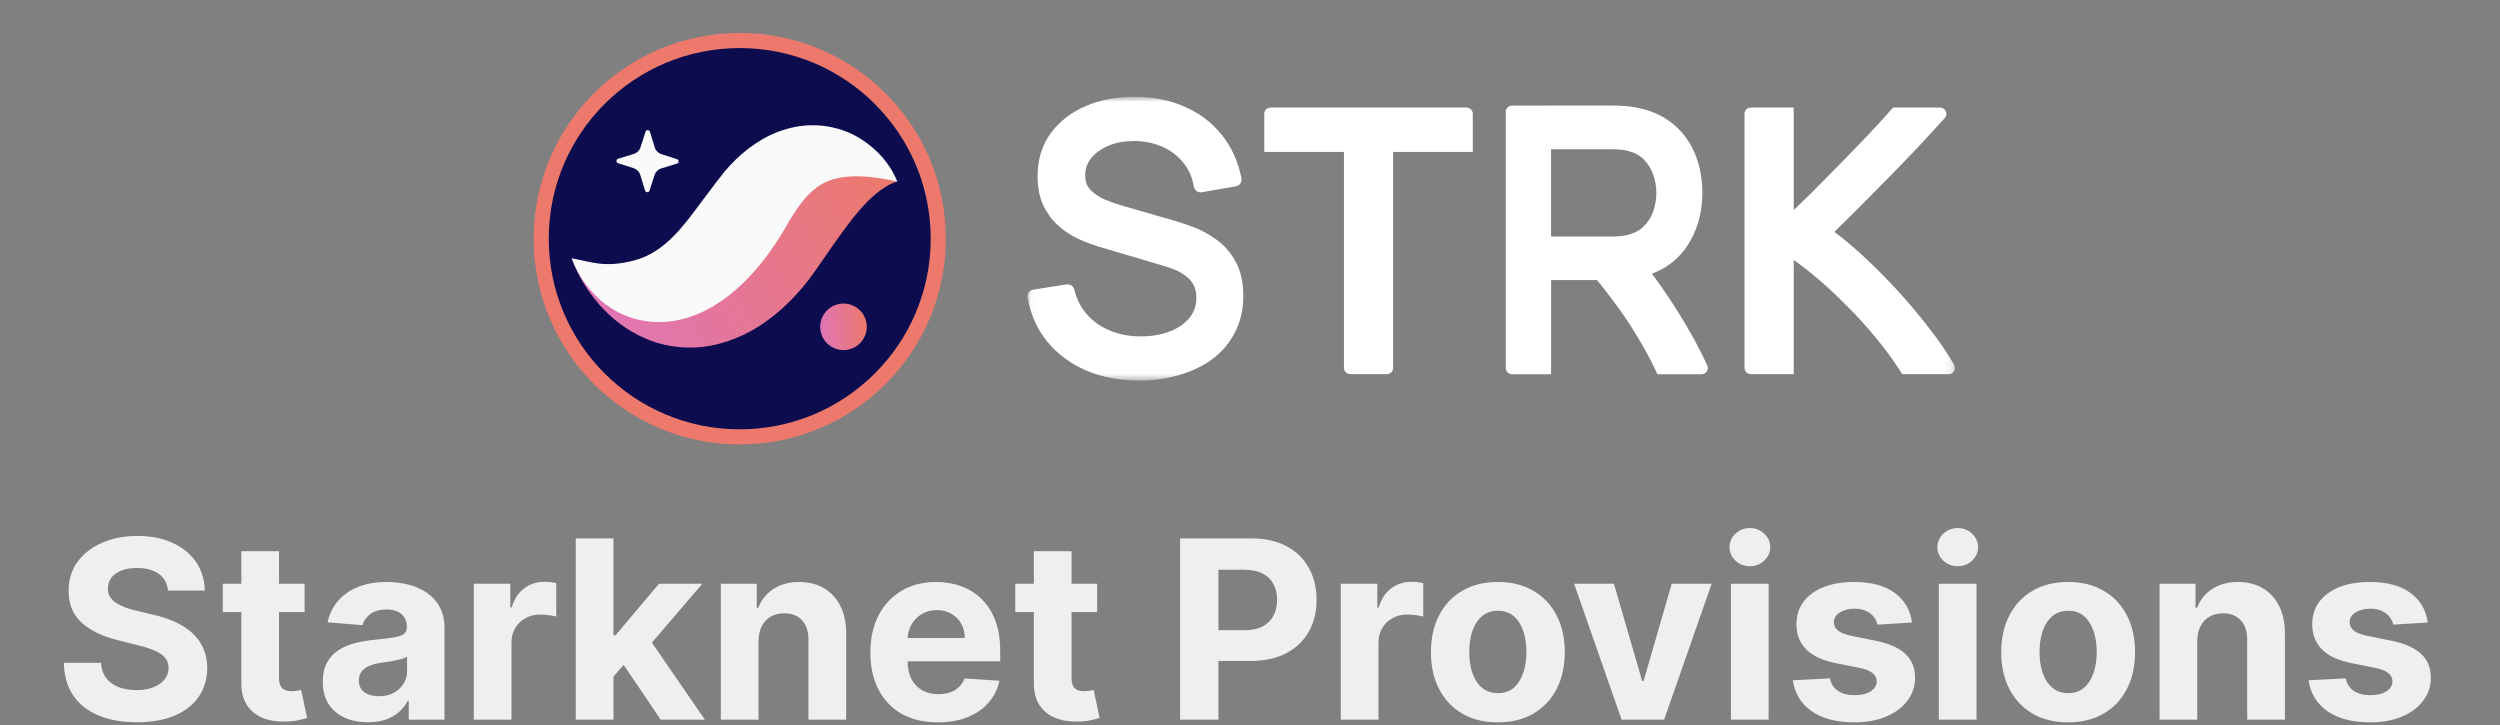 <svg width="331" height="96" viewBox="0 0 331 96" fill="none" xmlns="http://www.w3.org/2000/svg">
    <rect x="0" y="0" width="331" height="96" fill="#808080" stroke="none"/>
    <path
        d="M71.656 31.604C71.656 46.096 83.424 57.843 97.94 57.843C112.456 57.843 124.225 46.096 124.225 31.604C124.225 17.111 112.456 5.364 97.94 5.364C83.424 5.364 71.656 17.111 71.656 31.604Z"
        fill="#0C0C4F" stroke="#EC796B" stroke-width="2" />
    <path fill-rule="evenodd" clip-rule="evenodd"
        d="M85.996 25.234L86.664 23.172C86.8 22.753 87.131 22.426 87.553 22.298L89.628 21.66C89.916 21.573 89.918 21.168 89.633 21.076L87.567 20.409C87.148 20.273 86.821 19.942 86.691 19.521L86.054 17.449C85.966 17.163 85.561 17.16 85.468 17.445L84.8 19.507C84.664 19.926 84.332 20.252 83.911 20.382L81.836 21.018C81.548 21.106 81.545 21.51 81.831 21.602L83.897 22.27C84.316 22.405 84.643 22.737 84.773 23.158L85.41 25.229C85.498 25.516 85.903 25.519 85.996 25.234Z"
        fill="#FAFAFA" />
    <path fill-rule="evenodd" clip-rule="evenodd"
        d="M118.798 24.034C117.943 23.079 116.607 22.541 115.309 22.32C114.001 22.109 112.629 22.128 111.337 22.357C108.723 22.799 106.349 23.879 104.278 25.212C103.202 25.866 102.285 26.623 101.335 27.394C100.877 27.784 100.46 28.199 100.025 28.608L98.837 29.788C97.546 31.135 96.274 32.362 95.043 33.379C93.807 34.391 92.652 35.16 91.513 35.696C90.375 36.236 89.158 36.553 87.571 36.604C85.998 36.659 84.136 36.376 82.145 35.908C80.144 35.442 78.042 34.778 75.693 34.207C76.513 36.477 77.747 38.483 79.331 40.316C80.934 42.118 82.936 43.76 85.508 44.84C88.042 45.944 91.227 46.34 94.205 45.743C97.191 45.169 99.811 43.789 101.929 42.194C104.052 40.583 105.77 38.747 107.218 36.839C107.618 36.311 107.83 36.016 108.119 35.604L108.918 34.422C109.474 33.69 109.98 32.857 110.53 32.133C111.609 30.615 112.672 29.099 113.907 27.702C114.529 26.994 115.185 26.316 115.959 25.665C116.345 25.347 116.762 25.036 117.224 24.756C117.693 24.453 118.188 24.217 118.798 24.034Z"
        fill="url(#paint0_linear_1_584)" />
    <path fill-rule="evenodd" clip-rule="evenodd"
        d="M118.798 24.036C117.879 21.721 116.17 19.772 113.877 18.334C111.597 16.911 108.431 16.185 105.294 16.804C103.744 17.103 102.242 17.679 100.924 18.447C99.613 19.211 98.437 20.131 97.419 21.118C96.912 21.613 96.45 22.129 95.992 22.649L94.805 24.16L92.971 26.593C90.633 29.723 88.115 33.391 83.984 34.478C79.928 35.545 78.169 34.6 75.693 34.209C76.146 35.376 76.707 36.509 77.467 37.506C78.213 38.523 79.094 39.478 80.189 40.297C80.743 40.69 81.327 41.078 81.976 41.407C82.623 41.725 83.319 42.005 84.063 42.216C85.543 42.62 87.208 42.762 88.821 42.544C90.434 42.33 91.977 41.819 93.325 41.141C94.683 40.469 95.866 39.652 96.922 38.788C99.022 37.048 100.655 35.124 102.035 33.18C102.728 32.208 103.358 31.217 103.941 30.227L104.627 29.047C104.836 28.702 105.048 28.355 105.264 28.032C106.132 26.734 106.982 25.694 108.014 24.912C109.032 24.111 110.449 23.519 112.343 23.381C114.23 23.242 116.407 23.499 118.798 24.036Z"
        fill="#FAFAFA" />
    <path fill-rule="evenodd" clip-rule="evenodd"
        d="M108.595 43.271C108.595 44.972 109.976 46.351 111.68 46.351C113.383 46.351 114.763 44.972 114.763 43.271C114.763 41.571 113.383 40.191 111.68 40.191C109.976 40.191 108.595 41.571 108.595 43.271Z"
        fill="url(#paint1_linear_1_584)" />
    <mask id="mask0_1_584" style="mask-type:luminance" maskUnits="userSpaceOnUse" x="136" y="12" width="123"
        height="39">
        <path d="M258.843 12.816H136.036V50.39H258.843V12.816Z" fill="white" />
    </mask>
    <g mask="url(#mask0_1_584)">
        <path
            d="M256.898 14.239H250.632L250.361 14.554C249.564 15.475 248.566 16.571 247.388 17.807C246.235 19.018 244.987 20.32 243.668 21.661C242.37 22.987 241.022 24.353 239.663 25.709C238.906 26.445 238.179 27.151 237.488 27.811V14.239H231.803C231.347 14.239 230.976 14.609 230.976 15.065V48.71C230.976 49.166 231.347 49.536 231.803 49.536H237.488V34.422C238.36 35.033 239.257 35.718 240.154 36.474L240.17 36.484C241.588 37.65 242.992 38.941 244.345 40.323V40.333L244.366 40.343C245.739 41.684 247.062 43.13 248.285 44.632L248.295 44.647L248.326 44.677C249.549 46.153 250.646 47.644 251.589 49.116L251.855 49.536H258.01C258.311 49.536 258.577 49.381 258.727 49.126C258.878 48.865 258.878 48.56 258.727 48.3L258.657 48.18C257.77 46.633 256.637 44.992 255.294 43.29C253.995 41.609 252.581 39.927 251.083 38.306C249.589 36.684 248.04 35.138 246.481 33.712C245.233 32.571 244.025 31.56 242.872 30.704C243.839 29.758 244.867 28.742 245.929 27.681C247.283 26.33 248.652 24.944 250 23.567C251.373 22.161 252.712 20.78 253.965 19.464L253.98 19.444C255.228 18.098 256.371 16.861 257.369 15.765L257.494 15.63C257.715 15.39 257.775 15.04 257.64 14.739C257.509 14.439 257.209 14.244 256.883 14.244L256.898 14.239Z"
            fill="white" />
        <path
            d="M205.264 13.981H200.192C199.735 13.981 199.365 14.351 199.365 14.806V48.727C199.365 49.183 199.735 49.553 200.192 49.553H205.365V37.082H211.451C212.152 37.932 212.854 38.828 213.526 39.754V39.764L213.541 39.774C214.714 41.311 215.817 42.937 216.814 44.614C217.722 46.1 218.519 47.581 219.196 49.028L219.306 49.263L219.441 49.553H225.286C225.567 49.553 225.828 49.413 225.983 49.173C226.133 48.938 226.159 48.642 226.038 48.387C225.357 46.896 224.665 45.544 223.928 44.268C222.89 42.417 221.732 40.55 220.489 38.728C219.913 37.882 219.316 37.047 218.714 36.236C220.574 35.54 222.073 34.404 223.181 32.858C224.65 30.786 225.392 28.324 225.392 25.531C225.392 23.619 225.051 21.853 224.379 20.276C223.697 18.655 222.655 17.294 221.281 16.233C219.927 15.172 218.243 14.481 216.263 14.176C215.817 14.096 215.336 14.041 214.844 14.026C214.393 13.996 213.977 13.976 213.631 13.976H205.26L205.264 13.981ZM213.496 19.761C213.767 19.761 214.083 19.776 214.428 19.806H214.458C214.789 19.821 215.09 19.866 215.366 19.941H215.381L215.406 19.951C216.323 20.151 217.035 20.512 217.581 21.057L217.597 21.077L217.612 21.092C218.173 21.648 218.579 22.278 218.85 23.014V23.044L218.89 23.124C219.16 23.905 219.301 24.721 219.301 25.541C219.301 26.362 219.16 27.203 218.88 28.009C218.614 28.759 218.188 29.43 217.602 30C217.055 30.536 216.313 30.916 215.401 31.126C215.1 31.196 214.774 31.241 214.428 31.271C214.077 31.301 213.762 31.317 213.491 31.317H205.36V19.761H213.496Z"
            fill="white" />
        <path
            d="M194.176 14.239H168.219C167.763 14.239 167.392 14.609 167.392 15.065V20.114H177.939V48.71C177.939 49.166 178.31 49.536 178.766 49.536H183.624C184.08 49.536 184.451 49.166 184.451 48.71V20.114H194.998V15.07C194.998 14.614 194.627 14.244 194.171 14.244L194.176 14.239Z"
            fill="white" />
        <path
            d="M150.187 12.816C147.851 12.816 145.716 13.216 143.831 14.007C141.871 14.832 140.287 16.049 139.129 17.62C137.966 19.206 137.374 21.133 137.374 23.36C137.374 24.751 137.61 25.992 138.071 27.044C138.532 28.074 139.164 28.975 139.946 29.721C140.713 30.437 141.59 31.042 142.558 31.523C143.5 31.978 144.477 32.353 145.475 32.654L154.248 35.256C154.829 35.421 155.386 35.626 155.912 35.877C156.403 36.107 156.844 36.397 157.225 36.732H157.23L157.251 36.752C157.611 37.048 157.882 37.403 158.078 37.838L158.087 37.863C158.293 38.274 158.399 38.799 158.399 39.415C158.399 40.451 158.103 41.316 157.501 42.062C156.874 42.838 155.992 43.453 154.889 43.884C153.761 44.319 152.463 44.539 151.04 44.539C148.849 44.539 146.924 43.984 145.32 42.888C143.741 41.787 142.728 40.291 142.222 38.329C142.116 37.928 141.756 37.648 141.339 37.648C141.294 37.648 141.244 37.648 141.199 37.658L136.803 38.349C136.562 38.389 136.341 38.524 136.201 38.719C136.061 38.919 136.005 39.169 136.046 39.41C136.452 41.652 137.344 43.629 138.697 45.285C140.066 46.926 141.806 48.198 143.871 49.078C145.936 49.949 148.272 50.39 150.824 50.39C152.689 50.39 154.463 50.145 156.098 49.659C157.752 49.189 159.226 48.483 160.489 47.567C161.782 46.606 162.795 45.41 163.512 43.999C164.243 42.593 164.615 40.966 164.615 39.175C164.615 37.383 164.269 35.842 163.592 34.63C162.925 33.419 162.063 32.438 161.03 31.708C160.048 30.997 159.01 30.437 157.952 30.046C156.965 29.676 156.067 29.376 155.3 29.165L148.758 27.284C147.947 27.053 147.104 26.763 146.252 26.413C145.505 26.088 144.858 25.642 144.342 25.102C143.901 24.626 143.681 23.991 143.681 23.175C143.681 22.359 143.941 21.588 144.477 20.938C145.049 20.227 145.836 19.672 146.819 19.271C147.796 18.871 148.914 18.671 150.132 18.671H150.263C151.596 18.686 152.829 18.946 153.932 19.447C155.025 19.927 155.937 20.628 156.654 21.523C157.386 22.409 157.857 23.475 158.068 24.711C158.108 24.952 158.243 25.162 158.439 25.302C158.594 25.412 158.774 25.467 158.965 25.467C159.015 25.467 159.07 25.467 159.12 25.452L163.637 24.666C163.878 24.626 164.093 24.486 164.229 24.286C164.364 24.086 164.419 23.836 164.369 23.595C163.928 21.378 163.045 19.437 161.747 17.835C160.469 16.234 158.825 14.988 156.865 14.137C154.959 13.276 152.759 12.831 150.333 12.816H150.187Z"
            fill="white" />
    </g>
    <path
        d="M22.247 78.189C22.153 77.244 21.75 76.51 21.039 75.986C20.328 75.463 19.364 75.201 18.145 75.201C17.317 75.201 16.618 75.318 16.047 75.553C15.477 75.779 15.039 76.096 14.735 76.502C14.438 76.908 14.289 77.369 14.289 77.885C14.274 78.314 14.364 78.689 14.559 79.01C14.762 79.33 15.039 79.607 15.391 79.842C15.743 80.068 16.149 80.267 16.61 80.439C17.071 80.603 17.563 80.744 18.086 80.861L20.243 81.377C21.289 81.611 22.25 81.924 23.125 82.314C24 82.705 24.758 83.186 25.399 83.756C26.039 84.326 26.535 84.998 26.887 85.771C27.247 86.545 27.43 87.432 27.438 88.432C27.43 89.9 27.055 91.174 26.313 92.252C25.578 93.322 24.516 94.154 23.125 94.748C21.743 95.334 20.075 95.627 18.122 95.627C16.184 95.627 14.496 95.33 13.059 94.736C11.629 94.142 10.512 93.264 9.707 92.1C8.911 90.928 8.493 89.478 8.453 87.752H13.364C13.418 88.557 13.649 89.228 14.055 89.767C14.469 90.299 15.02 90.701 15.707 90.975C16.403 91.24 17.188 91.373 18.063 91.373C18.922 91.373 19.668 91.248 20.301 90.998C20.942 90.748 21.438 90.4 21.789 89.955C22.141 89.51 22.317 88.998 22.317 88.42C22.317 87.881 22.157 87.428 21.836 87.061C21.524 86.693 21.063 86.381 20.453 86.123C19.852 85.865 19.114 85.631 18.239 85.42L15.625 84.764C13.602 84.271 12.004 83.502 10.832 82.455C9.661 81.408 9.078 79.998 9.086 78.225C9.078 76.771 9.465 75.502 10.246 74.416C11.036 73.33 12.118 72.482 13.493 71.873C14.868 71.264 16.43 70.959 18.18 70.959C19.961 70.959 21.516 71.264 22.844 71.873C24.18 72.482 25.219 73.33 25.961 74.416C26.703 75.502 27.086 76.76 27.11 78.189H22.247ZM40.331 77.287V81.037H29.492V77.287H40.331ZM31.953 72.975H36.945V89.756C36.945 90.217 37.015 90.576 37.156 90.834C37.296 91.084 37.492 91.26 37.742 91.361C37.999 91.463 38.296 91.514 38.632 91.514C38.867 91.514 39.101 91.494 39.335 91.455C39.57 91.408 39.749 91.373 39.874 91.35L40.66 95.064C40.41 95.142 40.058 95.232 39.605 95.334C39.152 95.443 38.601 95.51 37.953 95.533C36.749 95.58 35.695 95.42 34.788 95.053C33.89 94.686 33.191 94.115 32.691 93.342C32.191 92.568 31.945 91.592 31.953 90.412V72.975ZM48.716 95.627C47.568 95.627 46.544 95.428 45.646 95.029C44.747 94.623 44.036 94.025 43.513 93.236C42.997 92.439 42.74 91.447 42.74 90.26C42.74 89.26 42.923 88.42 43.29 87.74C43.658 87.061 44.158 86.514 44.79 86.1C45.423 85.686 46.142 85.373 46.947 85.162C47.759 84.951 48.611 84.803 49.501 84.717C50.548 84.607 51.392 84.506 52.033 84.412C52.673 84.311 53.138 84.162 53.427 83.967C53.716 83.771 53.861 83.482 53.861 83.1V83.029C53.861 82.287 53.626 81.713 53.158 81.307C52.697 80.9 52.04 80.697 51.189 80.697C50.29 80.697 49.576 80.896 49.044 81.295C48.513 81.686 48.161 82.178 47.99 82.771L43.372 82.396C43.607 81.303 44.068 80.357 44.755 79.561C45.443 78.756 46.33 78.139 47.415 77.709C48.509 77.271 49.775 77.053 51.212 77.053C52.212 77.053 53.169 77.17 54.083 77.404C55.005 77.639 55.822 78.002 56.533 78.494C57.251 78.986 57.818 79.619 58.232 80.392C58.646 81.158 58.853 82.076 58.853 83.146V95.287H54.118V92.791H53.978C53.689 93.353 53.302 93.85 52.818 94.279C52.333 94.701 51.751 95.033 51.072 95.275C50.392 95.51 49.607 95.627 48.716 95.627ZM50.146 92.182C50.88 92.182 51.529 92.037 52.091 91.748C52.654 91.451 53.095 91.053 53.415 90.553C53.736 90.053 53.896 89.486 53.896 88.853V86.943C53.74 87.045 53.525 87.139 53.251 87.225C52.986 87.303 52.685 87.377 52.349 87.447C52.013 87.51 51.677 87.568 51.341 87.623C51.005 87.67 50.701 87.713 50.427 87.752C49.841 87.838 49.33 87.975 48.892 88.162C48.455 88.35 48.115 88.603 47.872 88.924C47.63 89.236 47.509 89.627 47.509 90.096C47.509 90.775 47.755 91.295 48.247 91.654C48.747 92.006 49.38 92.182 50.146 92.182ZM62.726 95.287V77.287H67.566V80.428H67.753C68.081 79.311 68.632 78.467 69.406 77.896C70.179 77.318 71.07 77.029 72.078 77.029C72.328 77.029 72.597 77.045 72.886 77.076C73.175 77.107 73.429 77.15 73.648 77.205V81.635C73.413 81.564 73.089 81.502 72.675 81.447C72.261 81.392 71.882 81.365 71.538 81.365C70.804 81.365 70.148 81.525 69.57 81.846C68.999 82.158 68.546 82.596 68.21 83.158C67.882 83.721 67.718 84.369 67.718 85.103V95.287H62.726ZM80.752 90.107L80.764 84.119H81.491L87.256 77.287H92.987L85.241 86.334H84.057L80.752 90.107ZM76.229 95.287V71.287H81.221V95.287H76.229ZM87.479 95.287L82.182 87.447L85.51 83.92L93.326 95.287H87.479ZM100.428 84.881V95.287H95.436V77.287H100.194V80.463H100.405C100.803 79.416 101.471 78.588 102.409 77.978C103.346 77.361 104.483 77.053 105.819 77.053C107.069 77.053 108.159 77.326 109.088 77.873C110.018 78.42 110.741 79.201 111.256 80.217C111.772 81.225 112.03 82.428 112.03 83.826V95.287H107.037V84.717C107.045 83.615 106.764 82.756 106.194 82.139C105.623 81.514 104.838 81.201 103.838 81.201C103.166 81.201 102.573 81.346 102.057 81.635C101.549 81.924 101.151 82.346 100.862 82.9C100.58 83.447 100.436 84.107 100.428 84.881ZM124.167 95.639C122.316 95.639 120.722 95.264 119.386 94.514C118.058 93.756 117.035 92.686 116.316 91.303C115.597 89.912 115.238 88.267 115.238 86.369C115.238 84.517 115.597 82.892 116.316 81.494C117.035 80.096 118.046 79.006 119.351 78.225C120.663 77.443 122.203 77.053 123.968 77.053C125.156 77.053 126.261 77.244 127.285 77.627C128.316 78.002 129.214 78.568 129.98 79.326C130.753 80.084 131.355 81.037 131.785 82.186C132.214 83.326 132.429 84.662 132.429 86.193V87.564H117.23V84.471H127.73C127.73 83.752 127.574 83.115 127.261 82.561C126.949 82.006 126.515 81.572 125.96 81.26C125.413 80.939 124.777 80.779 124.05 80.779C123.292 80.779 122.62 80.955 122.035 81.307C121.456 81.65 121.003 82.115 120.675 82.701C120.347 83.279 120.179 83.924 120.171 84.635V87.576C120.171 88.467 120.335 89.236 120.663 89.885C120.999 90.533 121.472 91.033 122.081 91.385C122.691 91.736 123.413 91.912 124.249 91.912C124.804 91.912 125.312 91.834 125.773 91.678C126.234 91.521 126.628 91.287 126.956 90.975C127.285 90.662 127.535 90.279 127.706 89.826L132.324 90.131C132.089 91.24 131.609 92.209 130.882 93.037C130.163 93.857 129.234 94.498 128.093 94.959C126.96 95.412 125.652 95.639 124.167 95.639ZM145.261 77.287V81.037H134.421V77.287H145.261ZM136.882 72.975H141.874V89.756C141.874 90.217 141.945 90.576 142.085 90.834C142.226 91.084 142.421 91.26 142.671 91.361C142.929 91.463 143.226 91.514 143.562 91.514C143.796 91.514 144.031 91.494 144.265 91.455C144.499 91.408 144.679 91.373 144.804 91.35L145.589 95.064C145.339 95.142 144.988 95.232 144.535 95.334C144.081 95.443 143.531 95.51 142.882 95.533C141.679 95.58 140.624 95.42 139.718 95.053C138.82 94.686 138.12 94.115 137.62 93.342C137.12 92.568 136.874 91.592 136.882 90.412V72.975ZM156.245 95.287V71.287H165.713C167.534 71.287 169.084 71.635 170.366 72.33C171.647 73.017 172.623 73.975 173.295 75.201C173.975 76.42 174.315 77.826 174.315 79.42C174.315 81.014 173.971 82.42 173.284 83.639C172.596 84.857 171.6 85.807 170.295 86.486C168.998 87.166 167.428 87.506 165.584 87.506H159.549V83.439H164.764C165.741 83.439 166.545 83.271 167.178 82.936C167.819 82.592 168.295 82.119 168.608 81.517C168.928 80.908 169.088 80.209 169.088 79.42C169.088 78.623 168.928 77.928 168.608 77.334C168.295 76.732 167.819 76.267 167.178 75.939C166.537 75.603 165.725 75.436 164.741 75.436H161.319V95.287H156.245ZM177.517 95.287V77.287H182.357V80.428H182.544C182.872 79.311 183.423 78.467 184.197 77.896C184.97 77.318 185.861 77.029 186.869 77.029C187.119 77.029 187.388 77.045 187.677 77.076C187.966 77.107 188.22 77.15 188.439 77.205V81.635C188.204 81.564 187.88 81.502 187.466 81.447C187.052 81.392 186.673 81.365 186.329 81.365C185.595 81.365 184.939 81.525 184.361 81.846C183.79 82.158 183.337 82.596 183.001 83.158C182.673 83.721 182.509 84.369 182.509 85.103V95.287H177.517ZM198.315 95.639C196.495 95.639 194.92 95.252 193.592 94.478C192.272 93.697 191.252 92.611 190.534 91.221C189.815 89.822 189.455 88.201 189.455 86.357C189.455 84.498 189.815 82.873 190.534 81.482C191.252 80.084 192.272 78.998 193.592 78.225C194.92 77.443 196.495 77.053 198.315 77.053C200.135 77.053 201.705 77.443 203.026 78.225C204.354 78.998 205.377 80.084 206.096 81.482C206.815 82.873 207.174 84.498 207.174 86.357C207.174 88.201 206.815 89.822 206.096 91.221C205.377 92.611 204.354 93.697 203.026 94.478C201.705 95.252 200.135 95.639 198.315 95.639ZM198.338 91.771C199.166 91.771 199.858 91.537 200.412 91.068C200.967 90.592 201.385 89.943 201.666 89.123C201.955 88.303 202.1 87.369 202.1 86.322C202.1 85.275 201.955 84.342 201.666 83.521C201.385 82.701 200.967 82.053 200.412 81.576C199.858 81.1 199.166 80.861 198.338 80.861C197.502 80.861 196.799 81.1 196.229 81.576C195.666 82.053 195.241 82.701 194.952 83.521C194.67 84.342 194.53 85.275 194.53 86.322C194.53 87.369 194.67 88.303 194.952 89.123C195.241 89.943 195.666 90.592 196.229 91.068C196.799 91.537 197.502 91.771 198.338 91.771ZM226.621 77.287L220.328 95.287H214.703L208.411 77.287H213.684L217.422 90.166H217.61L221.336 77.287H226.621ZM229.176 95.287V77.287H234.168V95.287H229.176ZM231.684 74.967C230.942 74.967 230.305 74.721 229.774 74.228C229.25 73.728 228.989 73.131 228.989 72.436C228.989 71.748 229.25 71.158 229.774 70.666C230.305 70.166 230.942 69.916 231.684 69.916C232.426 69.916 233.059 70.166 233.582 70.666C234.114 71.158 234.379 71.748 234.379 72.436C234.379 73.131 234.114 73.728 233.582 74.228C233.059 74.721 232.426 74.967 231.684 74.967ZM253.144 82.42L248.574 82.701C248.495 82.311 248.328 81.959 248.07 81.646C247.812 81.326 247.472 81.072 247.05 80.885C246.636 80.689 246.14 80.592 245.562 80.592C244.788 80.592 244.136 80.756 243.605 81.084C243.074 81.404 242.808 81.834 242.808 82.373C242.808 82.803 242.98 83.166 243.324 83.463C243.667 83.76 244.257 83.998 245.093 84.178L248.351 84.834C250.101 85.193 251.406 85.771 252.265 86.568C253.124 87.365 253.554 88.412 253.554 89.709C253.554 90.889 253.206 91.924 252.511 92.814C251.824 93.705 250.878 94.4 249.675 94.9C248.48 95.392 247.101 95.639 245.538 95.639C243.156 95.639 241.257 95.142 239.843 94.15C238.437 93.15 237.613 91.791 237.37 90.072L242.281 89.814C242.429 90.541 242.788 91.096 243.359 91.478C243.929 91.853 244.66 92.041 245.55 92.041C246.425 92.041 247.128 91.873 247.66 91.537C248.199 91.193 248.472 90.752 248.48 90.213C248.472 89.76 248.281 89.389 247.906 89.1C247.531 88.803 246.953 88.576 246.171 88.42L243.054 87.799C241.296 87.447 239.988 86.838 239.128 85.971C238.277 85.103 237.851 83.998 237.851 82.654C237.851 81.498 238.163 80.502 238.788 79.666C239.421 78.83 240.308 78.186 241.449 77.732C242.597 77.279 243.941 77.053 245.48 77.053C247.753 77.053 249.542 77.533 250.847 78.494C252.16 79.455 252.925 80.764 253.144 82.42ZM256.698 95.287V77.287H261.69V95.287H256.698ZM259.205 74.967C258.463 74.967 257.827 74.721 257.295 74.228C256.772 73.728 256.51 73.131 256.51 72.436C256.51 71.748 256.772 71.158 257.295 70.666C257.827 70.166 258.463 69.916 259.205 69.916C259.948 69.916 260.58 70.166 261.104 70.666C261.635 71.158 261.901 71.748 261.901 72.436C261.901 73.131 261.635 73.728 261.104 74.228C260.58 74.721 259.948 74.967 259.205 74.967ZM273.822 95.639C272.001 95.639 270.427 95.252 269.099 94.478C267.779 93.697 266.759 92.611 266.04 91.221C265.322 89.822 264.962 88.201 264.962 86.357C264.962 84.498 265.322 82.873 266.04 81.482C266.759 80.084 267.779 78.998 269.099 78.225C270.427 77.443 272.001 77.053 273.822 77.053C275.642 77.053 277.212 77.443 278.533 78.225C279.861 78.998 280.884 80.084 281.603 81.482C282.322 82.873 282.681 84.498 282.681 86.357C282.681 88.201 282.322 89.822 281.603 91.221C280.884 92.611 279.861 93.697 278.533 94.478C277.212 95.252 275.642 95.639 273.822 95.639ZM273.845 91.771C274.673 91.771 275.365 91.537 275.919 91.068C276.474 90.592 276.892 89.943 277.173 89.123C277.462 88.303 277.607 87.369 277.607 86.322C277.607 85.275 277.462 84.342 277.173 83.521C276.892 82.701 276.474 82.053 275.919 81.576C275.365 81.1 274.673 80.861 273.845 80.861C273.009 80.861 272.306 81.1 271.736 81.576C271.173 82.053 270.747 82.701 270.458 83.521C270.177 84.342 270.036 85.275 270.036 86.322C270.036 87.369 270.177 88.303 270.458 89.123C270.747 89.943 271.173 90.592 271.736 91.068C272.306 91.537 273.009 91.771 273.845 91.771ZM290.919 84.881V95.287H285.927V77.287H290.685V80.463H290.896C291.294 79.416 291.962 78.588 292.9 77.978C293.837 77.361 294.974 77.053 296.31 77.053C297.56 77.053 298.65 77.326 299.579 77.873C300.509 78.42 301.232 79.201 301.747 80.217C302.263 81.225 302.521 82.428 302.521 83.826V95.287H297.529V84.717C297.536 83.615 297.255 82.756 296.685 82.139C296.115 81.514 295.329 81.201 294.329 81.201C293.658 81.201 293.064 81.346 292.548 81.635C292.04 81.924 291.642 82.346 291.353 82.9C291.072 83.447 290.927 84.107 290.919 84.881ZM321.432 82.42L316.862 82.701C316.784 82.311 316.616 81.959 316.358 81.646C316.1 81.326 315.76 81.072 315.338 80.885C314.924 80.689 314.428 80.592 313.85 80.592C313.077 80.592 312.424 80.756 311.893 81.084C311.362 81.404 311.096 81.834 311.096 82.373C311.096 82.803 311.268 83.166 311.612 83.463C311.955 83.76 312.545 83.998 313.381 84.178L316.639 84.834C318.389 85.193 319.694 85.771 320.553 86.568C321.412 87.365 321.842 88.412 321.842 89.709C321.842 90.889 321.495 91.924 320.799 92.814C320.112 93.705 319.166 94.4 317.963 94.9C316.768 95.392 315.389 95.639 313.827 95.639C311.444 95.639 309.545 95.142 308.131 94.15C306.725 93.15 305.901 91.791 305.659 90.072L310.569 89.814C310.717 90.541 311.077 91.096 311.647 91.478C312.217 91.853 312.948 92.041 313.838 92.041C314.713 92.041 315.416 91.873 315.948 91.537C316.487 91.193 316.76 90.752 316.768 90.213C316.76 89.76 316.569 89.389 316.194 89.1C315.819 88.803 315.241 88.576 314.459 88.42L311.342 87.799C309.584 87.447 308.276 86.838 307.416 85.971C306.565 85.103 306.139 83.998 306.139 82.654C306.139 81.498 306.452 80.502 307.077 79.666C307.709 78.83 308.596 78.186 309.737 77.732C310.885 77.279 312.229 77.053 313.768 77.053C316.041 77.053 317.83 77.533 319.135 78.494C320.448 79.455 321.213 80.764 321.432 82.42Z"
        fill="#EFEFEF" />
    <defs>
        <linearGradient id="paint0_linear_1_584" x1="118.568" y1="23.221" x2="48.174" y2="59.907"
            gradientUnits="userSpaceOnUse">
            <stop stop-color="#EC796B" />
            <stop offset="1" stop-color="#D672EF" />
        </linearGradient>
        <linearGradient id="paint1_linear_1_584" x1="114.761" y1="41.111" x2="103.519" y2="42.166"
            gradientUnits="userSpaceOnUse">
            <stop stop-color="#EC796B" />
            <stop offset="1" stop-color="#D672EF" />
        </linearGradient>
    </defs>
</svg>